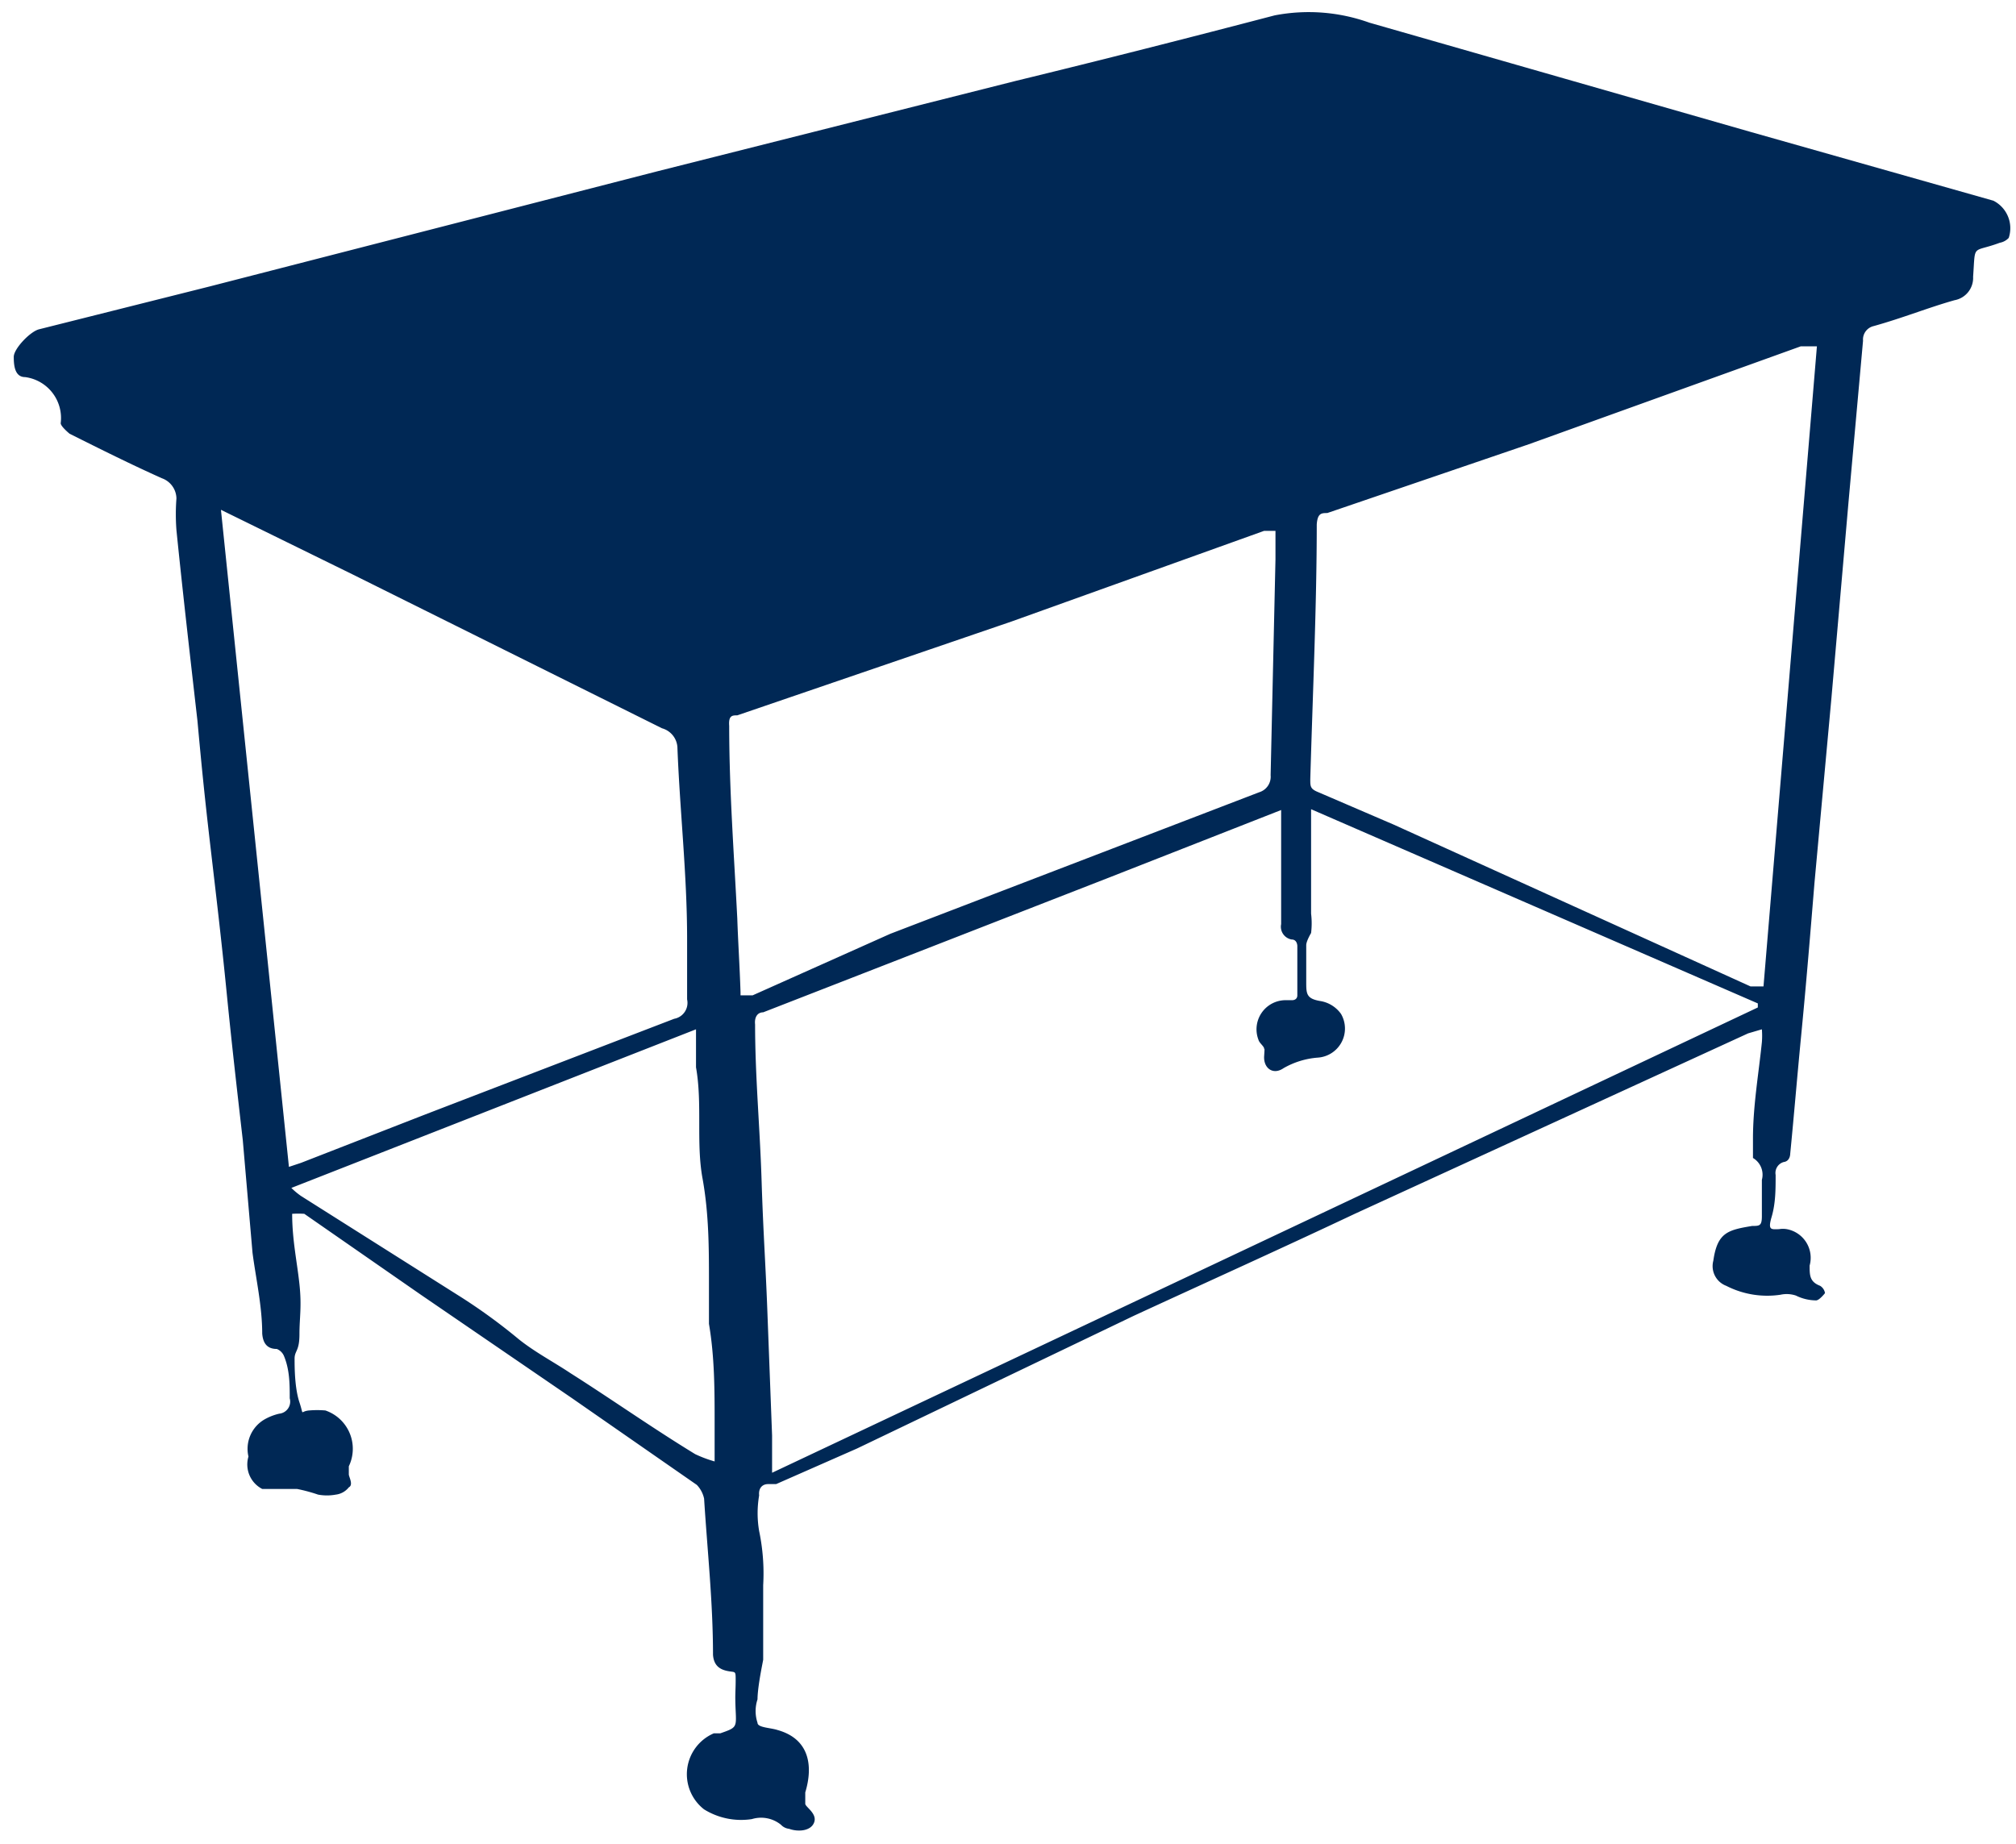 <svg id="Layer_1" data-name="Layer 1" xmlns="http://www.w3.org/2000/svg" viewBox="0 0 24.91 22.79"><defs><style>.cls-1{fill:#002855;}</style></defs><path class="cls-1" d="M3.61,15c0,.32.06.59.09.87s0,.41,0,.62-.06.2-.06.3,0,.36.06.54,0,.11.12.1a1.2,1.2,0,0,1,.2,0,.5.5,0,0,1,.29.69s0,.07,0,.1.06.13,0,.16a.24.24,0,0,1-.16.09.6.6,0,0,1-.22,0,2,2,0,0,0-.26-.07c-.14,0-.29,0-.43,0A.34.34,0,0,1,3.07,18a.42.42,0,0,1,.2-.46.67.67,0,0,1,.18-.07.15.15,0,0,0,.13-.19c0-.17,0-.35-.07-.52a.16.16,0,0,0-.09-.09c-.11,0-.17-.06-.18-.19,0-.34-.08-.69-.12-1L3,14.09c-.07-.61-.14-1.22-.2-1.83s-.13-1.2-.2-1.8-.11-1-.16-1.55c-.09-.79-.18-1.57-.26-2.36a2.58,2.58,0,0,1,0-.39A.27.27,0,0,0,2,5.91c-.38-.17-.76-.36-1.14-.55,0,0-.11-.09-.11-.13a.51.51,0,0,0-.44-.57c-.13,0-.14-.15-.14-.25s.2-.31.31-.34l2.11-.53L8.11,2.12,12.55,1c1.07-.26,2.13-.53,3.2-.81a2.22,2.22,0,0,1,1.17.09l4.71,1.35,3,.85a.38.38,0,0,1,.19.46.2.2,0,0,1-.11.06c-.35.13-.3,0-.33.42a.28.28,0,0,1-.23.29c-.32.09-.64.22-1,.32a.17.17,0,0,0-.13.18l-.18,2-.21,2.41-.21,2.29c-.05.61-.1,1.22-.16,1.84s-.09,1-.14,1.51c0,0,0,.09-.08.1a.14.14,0,0,0-.1.16c0,.18,0,.35-.05.52s0,.15.09.15a.29.29,0,0,1,.1,0,.36.36,0,0,1,.28.45c0,.12,0,.2.13.25a.13.13,0,0,1,.06.09s-.07.09-.11.09a.57.57,0,0,1-.25-.06A.36.36,0,0,0,22,16a1.11,1.11,0,0,1-.67-.11.26.26,0,0,1-.16-.31c.05-.35.18-.38.48-.43.09,0,.12,0,.12-.12s0-.3,0-.45a.24.24,0,0,0-.11-.27s0-.16,0-.24c0-.4.07-.8.11-1.19a1,1,0,0,0,0-.16l-.17.05L16.74,15c-.91.43-1.82.84-2.73,1.26L10.59,17.9l-1,.44-.1,0c-.07,0-.12.05-.11.14a1.3,1.3,0,0,0,0,.44,2.56,2.56,0,0,1,.05.67c0,.28,0,.57,0,.85,0,0,0,.06,0,.07s-.07.33-.07.49a.46.46,0,0,0,0,.29c0,.06.16.06.25.09.39.11.44.44.34.77,0,.06,0,.1,0,.14s.15.12.11.23-.2.12-.31.08a.16.16,0,0,1-.1-.05.39.39,0,0,0-.36-.07.87.87,0,0,1-.59-.12.55.55,0,0,1,.12-.94l.08,0c.2-.07.2-.07.19-.28s0-.24,0-.37,0-.1-.1-.12-.17-.07-.18-.2c0-.65-.07-1.29-.11-1.93a.35.35,0,0,0-.09-.17L7.07,17.28,5.2,16l-1.44-1A1.24,1.24,0,0,0,3.61,15Zm18.11-2.55v-.05L16.2,10l0,.07,0,1.22a1,1,0,0,1,0,.24s-.06.1-.06.15,0,.3,0,.45,0,.21.17.24a.39.39,0,0,1,.26.16.36.36,0,0,1-.29.54,1,1,0,0,0-.42.13c-.13.09-.25,0-.24-.15s0-.06,0-.09-.06-.07-.07-.11a.36.36,0,0,1,.33-.49h.09s.06,0,.06-.06c0-.2,0-.4,0-.61,0,0,0-.08-.07-.08a.16.16,0,0,1-.13-.19l0-1.28s0-.08,0-.13h0l-2.14.84-2.36.92-1.9.74c-.07,0-.11.06-.1.15,0,.64.06,1.28.08,1.92s.05,1.05.07,1.58l.06,1.58c0,.15,0,.29,0,.46Zm.73-8.17-.2,0L18.89,5.49l-2.49.85c-.07,0-.12,0-.13.14,0,1-.05,2.1-.08,3.15,0,.09,0,.12.1.16l.93.4,4.41,2,.16,0ZM2.73,6.3l.84,8.12.15-.05,1.54-.6,3.07-1.18a.2.2,0,0,0,.16-.24c0-.25,0-.5,0-.75,0-.79-.09-1.58-.12-2.37A.26.26,0,0,0,8.18,9L4.36,7.1Zm6.42,6,.15,0L11,11.54l4.56-1.75a.2.2,0,0,0,.14-.21l.06-2.67V6.56l-.14,0L12.5,7.68,9.11,8.84c-.06,0-.11,0-.1.13,0,.79.06,1.59.1,2.38C9.12,11.65,9.14,11.94,9.15,12.26ZM3.6,14.68a.9.9,0,0,0,.12.1L5.65,16a7,7,0,0,1,.76.55c.2.16.43.28.64.42.52.33,1,.67,1.54,1a1.54,1.54,0,0,0,.24.09c0-.19,0-.33,0-.47,0-.41,0-.82-.07-1.23,0-.17,0-.33,0-.5,0-.43,0-.86-.08-1.3s0-.92-.08-1.37c0-.15,0-.31,0-.47Z"/></svg>